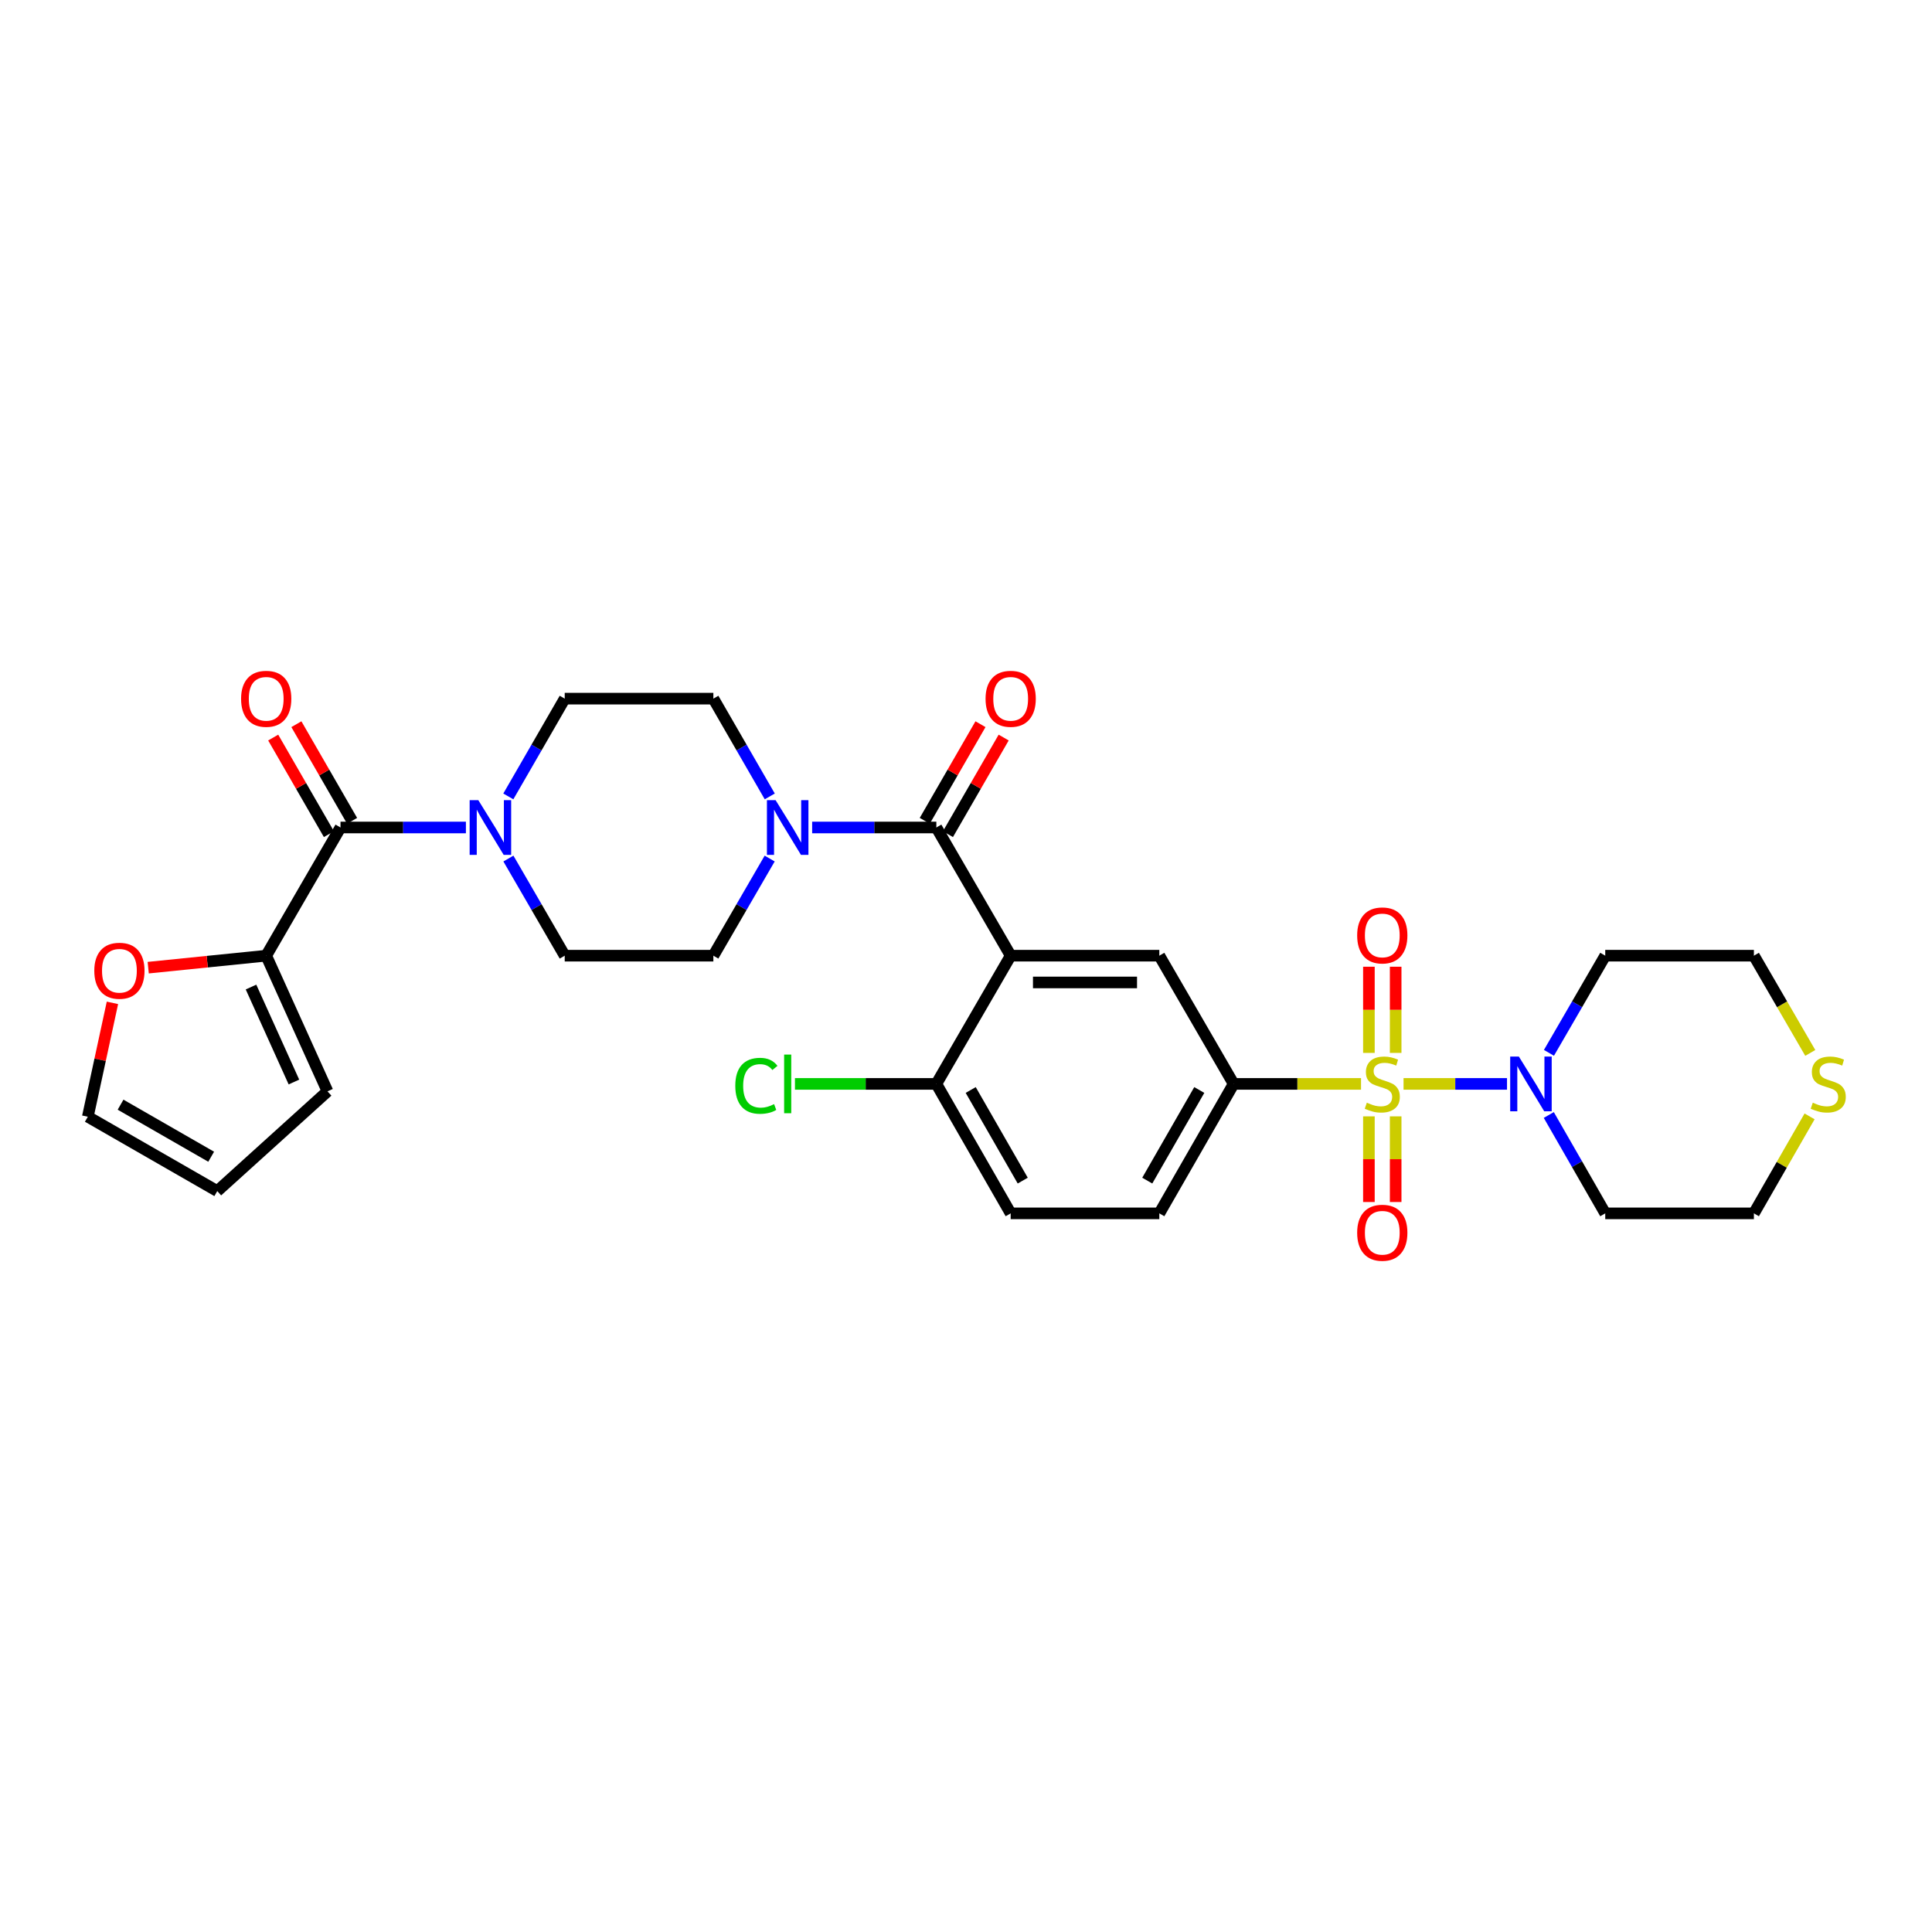 <?xml version='1.0' encoding='iso-8859-1'?>
<svg version='1.1' baseProfile='full'
              xmlns='http://www.w3.org/2000/svg'
                      xmlns:rdkit='http://www.rdkit.org/xml'
                      xmlns:xlink='http://www.w3.org/1999/xlink'
                  xml:space='preserve'
width='1000px' height='1000px' viewBox='0 0 1000 1000'>
<!-- END OF HEADER -->
<rect style='opacity:1.0;fill:#FFFFFF;stroke:none' width='1000' height='1000' x='0' y='0'> </rect>
<path class='bond-2' d='M 726.472,561.027 L 753.25,561.027' style='fill:none;fill-rule:evenodd;stroke:#CCCC00;stroke-width:6px;stroke-linecap:butt;stroke-linejoin:miter;stroke-opacity:1' />
<path class='bond-2' d='M 753.25,561.027 L 780.028,561.027' style='fill:none;fill-rule:evenodd;stroke:#0000FF;stroke-width:6px;stroke-linecap:butt;stroke-linejoin:miter;stroke-opacity:1' />
<path class='bond-3' d='M 704.465,561.027 L 671.496,561.027' style='fill:none;fill-rule:evenodd;stroke:#CCCC00;stroke-width:6px;stroke-linecap:butt;stroke-linejoin:miter;stroke-opacity:1' />
<path class='bond-3' d='M 671.496,561.027 L 638.527,561.027' style='fill:none;fill-rule:evenodd;stroke:#000000;stroke-width:6px;stroke-linecap:butt;stroke-linejoin:miter;stroke-opacity:1' />
<path class='bond-9' d='M 708.542,577.83 L 708.542,599.995' style='fill:none;fill-rule:evenodd;stroke:#CCCC00;stroke-width:6px;stroke-linecap:butt;stroke-linejoin:miter;stroke-opacity:1' />
<path class='bond-9' d='M 708.542,599.995 L 708.542,622.159' style='fill:none;fill-rule:evenodd;stroke:#FF0000;stroke-width:6px;stroke-linecap:butt;stroke-linejoin:miter;stroke-opacity:1' />
<path class='bond-9' d='M 722.394,577.83 L 722.394,599.995' style='fill:none;fill-rule:evenodd;stroke:#CCCC00;stroke-width:6px;stroke-linecap:butt;stroke-linejoin:miter;stroke-opacity:1' />
<path class='bond-9' d='M 722.394,599.995 L 722.394,622.159' style='fill:none;fill-rule:evenodd;stroke:#FF0000;stroke-width:6px;stroke-linecap:butt;stroke-linejoin:miter;stroke-opacity:1' />
<path class='bond-10' d='M 722.394,544.983 L 722.394,522.679' style='fill:none;fill-rule:evenodd;stroke:#CCCC00;stroke-width:6px;stroke-linecap:butt;stroke-linejoin:miter;stroke-opacity:1' />
<path class='bond-10' d='M 722.394,522.679 L 722.394,500.375' style='fill:none;fill-rule:evenodd;stroke:#FF0000;stroke-width:6px;stroke-linecap:butt;stroke-linejoin:miter;stroke-opacity:1' />
<path class='bond-10' d='M 708.542,544.983 L 708.542,522.679' style='fill:none;fill-rule:evenodd;stroke:#CCCC00;stroke-width:6px;stroke-linecap:butt;stroke-linejoin:miter;stroke-opacity:1' />
<path class='bond-10' d='M 708.542,522.679 L 708.542,500.375' style='fill:none;fill-rule:evenodd;stroke:#FF0000;stroke-width:6px;stroke-linecap:butt;stroke-linejoin:miter;stroke-opacity:1' />
<path class='bond-0' d='M 523.123,494.659 L 600.064,494.659' style='fill:none;fill-rule:evenodd;stroke:#000000;stroke-width:6px;stroke-linecap:butt;stroke-linejoin:miter;stroke-opacity:1' />
<path class='bond-0' d='M 534.665,508.511 L 588.523,508.511' style='fill:none;fill-rule:evenodd;stroke:#000000;stroke-width:6px;stroke-linecap:butt;stroke-linejoin:miter;stroke-opacity:1' />
<path class='bond-1' d='M 523.123,494.659 L 484.653,428.307' style='fill:none;fill-rule:evenodd;stroke:#000000;stroke-width:6px;stroke-linecap:butt;stroke-linejoin:miter;stroke-opacity:1' />
<path class='bond-31' d='M 523.123,494.659 L 484.653,561.027' style='fill:none;fill-rule:evenodd;stroke:#000000;stroke-width:6px;stroke-linecap:butt;stroke-linejoin:miter;stroke-opacity:1' />
<path class='bond-5' d='M 484.653,428.307 L 452.51,428.307' style='fill:none;fill-rule:evenodd;stroke:#000000;stroke-width:6px;stroke-linecap:butt;stroke-linejoin:miter;stroke-opacity:1' />
<path class='bond-5' d='M 452.51,428.307 L 420.368,428.307' style='fill:none;fill-rule:evenodd;stroke:#0000FF;stroke-width:6px;stroke-linecap:butt;stroke-linejoin:miter;stroke-opacity:1' />
<path class='bond-13' d='M 490.652,431.768 L 505.075,406.765' style='fill:none;fill-rule:evenodd;stroke:#000000;stroke-width:6px;stroke-linecap:butt;stroke-linejoin:miter;stroke-opacity:1' />
<path class='bond-13' d='M 505.075,406.765 L 519.498,381.763' style='fill:none;fill-rule:evenodd;stroke:#FF0000;stroke-width:6px;stroke-linecap:butt;stroke-linejoin:miter;stroke-opacity:1' />
<path class='bond-13' d='M 478.653,424.847 L 493.076,399.844' style='fill:none;fill-rule:evenodd;stroke:#000000;stroke-width:6px;stroke-linecap:butt;stroke-linejoin:miter;stroke-opacity:1' />
<path class='bond-13' d='M 493.076,399.844 L 507.499,374.841' style='fill:none;fill-rule:evenodd;stroke:#FF0000;stroke-width:6px;stroke-linecap:butt;stroke-linejoin:miter;stroke-opacity:1' />
<path class='bond-25' d='M 801.652,577.118 L 816.262,602.575' style='fill:none;fill-rule:evenodd;stroke:#0000FF;stroke-width:6px;stroke-linecap:butt;stroke-linejoin:miter;stroke-opacity:1' />
<path class='bond-25' d='M 816.262,602.575 L 830.872,628.033' style='fill:none;fill-rule:evenodd;stroke:#000000;stroke-width:6px;stroke-linecap:butt;stroke-linejoin:miter;stroke-opacity:1' />
<path class='bond-26' d='M 801.733,544.949 L 816.303,519.804' style='fill:none;fill-rule:evenodd;stroke:#0000FF;stroke-width:6px;stroke-linecap:butt;stroke-linejoin:miter;stroke-opacity:1' />
<path class='bond-26' d='M 816.303,519.804 L 830.872,494.659' style='fill:none;fill-rule:evenodd;stroke:#000000;stroke-width:6px;stroke-linecap:butt;stroke-linejoin:miter;stroke-opacity:1' />
<path class='bond-7' d='M 638.527,561.027 L 600.064,494.659' style='fill:none;fill-rule:evenodd;stroke:#000000;stroke-width:6px;stroke-linecap:butt;stroke-linejoin:miter;stroke-opacity:1' />
<path class='bond-20' d='M 638.527,561.027 L 600.064,628.033' style='fill:none;fill-rule:evenodd;stroke:#000000;stroke-width:6px;stroke-linecap:butt;stroke-linejoin:miter;stroke-opacity:1' />
<path class='bond-20' d='M 620.744,564.181 L 593.82,611.086' style='fill:none;fill-rule:evenodd;stroke:#000000;stroke-width:6px;stroke-linecap:butt;stroke-linejoin:miter;stroke-opacity:1' />
<path class='bond-4' d='M 176.242,428.307 L 208.696,428.307' style='fill:none;fill-rule:evenodd;stroke:#000000;stroke-width:6px;stroke-linecap:butt;stroke-linejoin:miter;stroke-opacity:1' />
<path class='bond-4' d='M 208.696,428.307 L 241.15,428.307' style='fill:none;fill-rule:evenodd;stroke:#0000FF;stroke-width:6px;stroke-linecap:butt;stroke-linejoin:miter;stroke-opacity:1' />
<path class='bond-8' d='M 176.242,428.307 L 137.787,494.659' style='fill:none;fill-rule:evenodd;stroke:#000000;stroke-width:6px;stroke-linecap:butt;stroke-linejoin:miter;stroke-opacity:1' />
<path class='bond-18' d='M 182.242,424.848 L 167.825,399.845' style='fill:none;fill-rule:evenodd;stroke:#000000;stroke-width:6px;stroke-linecap:butt;stroke-linejoin:miter;stroke-opacity:1' />
<path class='bond-18' d='M 167.825,399.845 L 153.408,374.842' style='fill:none;fill-rule:evenodd;stroke:#FF0000;stroke-width:6px;stroke-linecap:butt;stroke-linejoin:miter;stroke-opacity:1' />
<path class='bond-18' d='M 170.242,431.767 L 155.825,406.764' style='fill:none;fill-rule:evenodd;stroke:#000000;stroke-width:6px;stroke-linecap:butt;stroke-linejoin:miter;stroke-opacity:1' />
<path class='bond-18' d='M 155.825,406.764 L 141.408,381.761' style='fill:none;fill-rule:evenodd;stroke:#FF0000;stroke-width:6px;stroke-linecap:butt;stroke-linejoin:miter;stroke-opacity:1' />
<path class='bond-14' d='M 398.382,444.385 L 383.808,469.522' style='fill:none;fill-rule:evenodd;stroke:#0000FF;stroke-width:6px;stroke-linecap:butt;stroke-linejoin:miter;stroke-opacity:1' />
<path class='bond-14' d='M 383.808,469.522 L 369.233,494.659' style='fill:none;fill-rule:evenodd;stroke:#000000;stroke-width:6px;stroke-linecap:butt;stroke-linejoin:miter;stroke-opacity:1' />
<path class='bond-15' d='M 398.426,412.223 L 383.83,386.92' style='fill:none;fill-rule:evenodd;stroke:#0000FF;stroke-width:6px;stroke-linecap:butt;stroke-linejoin:miter;stroke-opacity:1' />
<path class='bond-15' d='M 383.83,386.92 L 369.233,361.617' style='fill:none;fill-rule:evenodd;stroke:#000000;stroke-width:6px;stroke-linecap:butt;stroke-linejoin:miter;stroke-opacity:1' />
<path class='bond-6' d='M 263.108,412.223 L 277.704,386.92' style='fill:none;fill-rule:evenodd;stroke:#0000FF;stroke-width:6px;stroke-linecap:butt;stroke-linejoin:miter;stroke-opacity:1' />
<path class='bond-6' d='M 277.704,386.92 L 292.3,361.617' style='fill:none;fill-rule:evenodd;stroke:#000000;stroke-width:6px;stroke-linecap:butt;stroke-linejoin:miter;stroke-opacity:1' />
<path class='bond-32' d='M 263.151,444.385 L 277.726,469.522' style='fill:none;fill-rule:evenodd;stroke:#0000FF;stroke-width:6px;stroke-linecap:butt;stroke-linejoin:miter;stroke-opacity:1' />
<path class='bond-32' d='M 277.726,469.522 L 292.3,494.659' style='fill:none;fill-rule:evenodd;stroke:#000000;stroke-width:6px;stroke-linecap:butt;stroke-linejoin:miter;stroke-opacity:1' />
<path class='bond-12' d='M 137.787,494.659 L 107.252,497.761' style='fill:none;fill-rule:evenodd;stroke:#000000;stroke-width:6px;stroke-linecap:butt;stroke-linejoin:miter;stroke-opacity:1' />
<path class='bond-12' d='M 107.252,497.761 L 76.717,500.863' style='fill:none;fill-rule:evenodd;stroke:#FF0000;stroke-width:6px;stroke-linecap:butt;stroke-linejoin:miter;stroke-opacity:1' />
<path class='bond-19' d='M 137.787,494.659 L 169.516,564.882' style='fill:none;fill-rule:evenodd;stroke:#000000;stroke-width:6px;stroke-linecap:butt;stroke-linejoin:miter;stroke-opacity:1' />
<path class='bond-19' d='M 129.923,510.896 L 152.133,560.052' style='fill:none;fill-rule:evenodd;stroke:#000000;stroke-width:6px;stroke-linecap:butt;stroke-linejoin:miter;stroke-opacity:1' />
<path class='bond-11' d='M 484.653,561.027 L 523.123,628.033' style='fill:none;fill-rule:evenodd;stroke:#000000;stroke-width:6px;stroke-linecap:butt;stroke-linejoin:miter;stroke-opacity:1' />
<path class='bond-11' d='M 502.436,564.18 L 529.366,611.085' style='fill:none;fill-rule:evenodd;stroke:#000000;stroke-width:6px;stroke-linecap:butt;stroke-linejoin:miter;stroke-opacity:1' />
<path class='bond-27' d='M 484.653,561.027 L 448.06,561.027' style='fill:none;fill-rule:evenodd;stroke:#000000;stroke-width:6px;stroke-linecap:butt;stroke-linejoin:miter;stroke-opacity:1' />
<path class='bond-27' d='M 448.06,561.027 L 411.468,561.027' style='fill:none;fill-rule:evenodd;stroke:#00CC00;stroke-width:6px;stroke-linecap:butt;stroke-linejoin:miter;stroke-opacity:1' />
<path class='bond-22' d='M 58.199,519.073 L 51.827,548.546' style='fill:none;fill-rule:evenodd;stroke:#FF0000;stroke-width:6px;stroke-linecap:butt;stroke-linejoin:miter;stroke-opacity:1' />
<path class='bond-22' d='M 51.827,548.546 L 45.455,578.019' style='fill:none;fill-rule:evenodd;stroke:#000000;stroke-width:6px;stroke-linecap:butt;stroke-linejoin:miter;stroke-opacity:1' />
<path class='bond-17' d='M 369.233,494.659 L 292.3,494.659' style='fill:none;fill-rule:evenodd;stroke:#000000;stroke-width:6px;stroke-linecap:butt;stroke-linejoin:miter;stroke-opacity:1' />
<path class='bond-16' d='M 369.233,361.617 L 292.3,361.617' style='fill:none;fill-rule:evenodd;stroke:#000000;stroke-width:6px;stroke-linecap:butt;stroke-linejoin:miter;stroke-opacity:1' />
<path class='bond-23' d='M 169.516,564.882 L 112.453,616.505' style='fill:none;fill-rule:evenodd;stroke:#000000;stroke-width:6px;stroke-linecap:butt;stroke-linejoin:miter;stroke-opacity:1' />
<path class='bond-24' d='M 600.064,628.033 L 523.123,628.033' style='fill:none;fill-rule:evenodd;stroke:#000000;stroke-width:6px;stroke-linecap:butt;stroke-linejoin:miter;stroke-opacity:1' />
<path class='bond-21' d='M 936.993,544.989 L 922.403,519.824' style='fill:none;fill-rule:evenodd;stroke:#CCCC00;stroke-width:6px;stroke-linecap:butt;stroke-linejoin:miter;stroke-opacity:1' />
<path class='bond-21' d='M 922.403,519.824 L 907.813,494.659' style='fill:none;fill-rule:evenodd;stroke:#000000;stroke-width:6px;stroke-linecap:butt;stroke-linejoin:miter;stroke-opacity:1' />
<path class='bond-30' d='M 936.637,577.838 L 922.225,602.935' style='fill:none;fill-rule:evenodd;stroke:#CCCC00;stroke-width:6px;stroke-linecap:butt;stroke-linejoin:miter;stroke-opacity:1' />
<path class='bond-30' d='M 922.225,602.935 L 907.813,628.033' style='fill:none;fill-rule:evenodd;stroke:#000000;stroke-width:6px;stroke-linecap:butt;stroke-linejoin:miter;stroke-opacity:1' />
<path class='bond-33' d='M 45.455,578.019 L 112.453,616.505' style='fill:none;fill-rule:evenodd;stroke:#000000;stroke-width:6px;stroke-linecap:butt;stroke-linejoin:miter;stroke-opacity:1' />
<path class='bond-33' d='M 62.404,571.78 L 109.303,598.72' style='fill:none;fill-rule:evenodd;stroke:#000000;stroke-width:6px;stroke-linecap:butt;stroke-linejoin:miter;stroke-opacity:1' />
<path class='bond-28' d='M 830.872,628.033 L 907.813,628.033' style='fill:none;fill-rule:evenodd;stroke:#000000;stroke-width:6px;stroke-linecap:butt;stroke-linejoin:miter;stroke-opacity:1' />
<path class='bond-29' d='M 830.872,494.659 L 907.813,494.659' style='fill:none;fill-rule:evenodd;stroke:#000000;stroke-width:6px;stroke-linecap:butt;stroke-linejoin:miter;stroke-opacity:1' />
<path  class='atom-0' d='M 707.468 570.747
Q 707.788 570.867, 709.108 571.427
Q 710.428 571.987, 711.868 572.347
Q 713.348 572.667, 714.788 572.667
Q 717.468 572.667, 719.028 571.387
Q 720.588 570.067, 720.588 567.787
Q 720.588 566.227, 719.788 565.267
Q 719.028 564.307, 717.828 563.787
Q 716.628 563.267, 714.628 562.667
Q 712.108 561.907, 710.588 561.187
Q 709.108 560.467, 708.028 558.947
Q 706.988 557.427, 706.988 554.867
Q 706.988 551.307, 709.388 549.107
Q 711.828 546.907, 716.628 546.907
Q 719.908 546.907, 723.628 548.467
L 722.708 551.547
Q 719.308 550.147, 716.748 550.147
Q 713.988 550.147, 712.468 551.307
Q 710.948 552.427, 710.988 554.387
Q 710.988 555.907, 711.748 556.827
Q 712.548 557.747, 713.668 558.267
Q 714.828 558.787, 716.748 559.387
Q 719.308 560.187, 720.828 560.987
Q 722.348 561.787, 723.428 563.427
Q 724.548 565.027, 724.548 567.787
Q 724.548 571.707, 721.908 573.827
Q 719.308 575.907, 714.948 575.907
Q 712.428 575.907, 710.508 575.347
Q 708.628 574.827, 706.388 573.907
L 707.468 570.747
' fill='#CCCC00'/>
<path  class='atom-3' d='M 786.157 546.867
L 795.437 561.867
Q 796.357 563.347, 797.837 566.027
Q 799.317 568.707, 799.397 568.867
L 799.397 546.867
L 803.157 546.867
L 803.157 575.187
L 799.277 575.187
L 789.317 558.787
Q 788.157 556.867, 786.917 554.667
Q 785.717 552.467, 785.357 551.787
L 785.357 575.187
L 781.677 575.187
L 781.677 546.867
L 786.157 546.867
' fill='#0000FF'/>
<path  class='atom-6' d='M 401.444 414.147
L 410.724 429.147
Q 411.644 430.627, 413.124 433.307
Q 414.604 435.987, 414.684 436.147
L 414.684 414.147
L 418.444 414.147
L 418.444 442.467
L 414.564 442.467
L 404.604 426.067
Q 403.444 424.147, 402.204 421.947
Q 401.004 419.747, 400.644 419.067
L 400.644 442.467
L 396.964 442.467
L 396.964 414.147
L 401.444 414.147
' fill='#0000FF'/>
<path  class='atom-7' d='M 247.57 414.147
L 256.85 429.147
Q 257.77 430.627, 259.25 433.307
Q 260.73 435.987, 260.81 436.147
L 260.81 414.147
L 264.57 414.147
L 264.57 442.467
L 260.69 442.467
L 250.73 426.067
Q 249.57 424.147, 248.33 421.947
Q 247.13 419.747, 246.77 419.067
L 246.77 442.467
L 243.09 442.467
L 243.09 414.147
L 247.57 414.147
' fill='#0000FF'/>
<path  class='atom-10' d='M 702.468 638.063
Q 702.468 631.263, 705.828 627.463
Q 709.188 623.663, 715.468 623.663
Q 721.748 623.663, 725.108 627.463
Q 728.468 631.263, 728.468 638.063
Q 728.468 644.943, 725.068 648.863
Q 721.668 652.743, 715.468 652.743
Q 709.228 652.743, 705.828 648.863
Q 702.468 644.983, 702.468 638.063
M 715.468 649.543
Q 719.788 649.543, 722.108 646.663
Q 724.468 643.743, 724.468 638.063
Q 724.468 632.503, 722.108 629.703
Q 719.788 626.863, 715.468 626.863
Q 711.148 626.863, 708.788 629.663
Q 706.468 632.463, 706.468 638.063
Q 706.468 643.783, 708.788 646.663
Q 711.148 649.543, 715.468 649.543
' fill='#FF0000'/>
<path  class='atom-11' d='M 702.468 484.173
Q 702.468 477.373, 705.828 473.573
Q 709.188 469.773, 715.468 469.773
Q 721.748 469.773, 725.108 473.573
Q 728.468 477.373, 728.468 484.173
Q 728.468 491.053, 725.068 494.973
Q 721.668 498.853, 715.468 498.853
Q 709.228 498.853, 705.828 494.973
Q 702.468 491.093, 702.468 484.173
M 715.468 495.653
Q 719.788 495.653, 722.108 492.773
Q 724.468 489.853, 724.468 484.173
Q 724.468 478.613, 722.108 475.813
Q 719.788 472.973, 715.468 472.973
Q 711.148 472.973, 708.788 475.773
Q 706.468 478.573, 706.468 484.173
Q 706.468 489.893, 708.788 492.773
Q 711.148 495.653, 715.468 495.653
' fill='#FF0000'/>
<path  class='atom-13' d='M 48.808 502.458
Q 48.808 495.658, 52.168 491.858
Q 55.528 488.058, 61.808 488.058
Q 68.088 488.058, 71.448 491.858
Q 74.808 495.658, 74.808 502.458
Q 74.808 509.338, 71.408 513.258
Q 68.008 517.138, 61.808 517.138
Q 55.568 517.138, 52.168 513.258
Q 48.808 509.378, 48.808 502.458
M 61.808 513.938
Q 66.128 513.938, 68.448 511.058
Q 70.808 508.138, 70.808 502.458
Q 70.808 496.898, 68.448 494.098
Q 66.128 491.258, 61.808 491.258
Q 57.488 491.258, 55.128 494.058
Q 52.808 496.858, 52.808 502.458
Q 52.808 508.178, 55.128 511.058
Q 57.488 513.938, 61.808 513.938
' fill='#FF0000'/>
<path  class='atom-14' d='M 510.123 361.697
Q 510.123 354.897, 513.483 351.097
Q 516.843 347.297, 523.123 347.297
Q 529.403 347.297, 532.763 351.097
Q 536.123 354.897, 536.123 361.697
Q 536.123 368.577, 532.723 372.497
Q 529.323 376.377, 523.123 376.377
Q 516.883 376.377, 513.483 372.497
Q 510.123 368.617, 510.123 361.697
M 523.123 373.177
Q 527.443 373.177, 529.763 370.297
Q 532.123 367.377, 532.123 361.697
Q 532.123 356.137, 529.763 353.337
Q 527.443 350.497, 523.123 350.497
Q 518.803 350.497, 516.443 353.297
Q 514.123 356.097, 514.123 361.697
Q 514.123 367.417, 516.443 370.297
Q 518.803 373.177, 523.123 373.177
' fill='#FF0000'/>
<path  class='atom-19' d='M 124.787 361.697
Q 124.787 354.897, 128.147 351.097
Q 131.507 347.297, 137.787 347.297
Q 144.067 347.297, 147.427 351.097
Q 150.787 354.897, 150.787 361.697
Q 150.787 368.577, 147.387 372.497
Q 143.987 376.377, 137.787 376.377
Q 131.547 376.377, 128.147 372.497
Q 124.787 368.617, 124.787 361.697
M 137.787 373.177
Q 142.107 373.177, 144.427 370.297
Q 146.787 367.377, 146.787 361.697
Q 146.787 356.137, 144.427 353.337
Q 142.107 350.497, 137.787 350.497
Q 133.467 350.497, 131.107 353.297
Q 128.787 356.097, 128.787 361.697
Q 128.787 367.417, 131.107 370.297
Q 133.467 373.177, 137.787 373.177
' fill='#FF0000'/>
<path  class='atom-22' d='M 938.292 570.747
Q 938.612 570.867, 939.932 571.427
Q 941.252 571.987, 942.692 572.347
Q 944.172 572.667, 945.612 572.667
Q 948.292 572.667, 949.852 571.387
Q 951.412 570.067, 951.412 567.787
Q 951.412 566.227, 950.612 565.267
Q 949.852 564.307, 948.652 563.787
Q 947.452 563.267, 945.452 562.667
Q 942.932 561.907, 941.412 561.187
Q 939.932 560.467, 938.852 558.947
Q 937.812 557.427, 937.812 554.867
Q 937.812 551.307, 940.212 549.107
Q 942.652 546.907, 947.452 546.907
Q 950.732 546.907, 954.452 548.467
L 953.532 551.547
Q 950.132 550.147, 947.572 550.147
Q 944.812 550.147, 943.292 551.307
Q 941.772 552.427, 941.812 554.387
Q 941.812 555.907, 942.572 556.827
Q 943.372 557.747, 944.492 558.267
Q 945.652 558.787, 947.572 559.387
Q 950.132 560.187, 951.652 560.987
Q 953.172 561.787, 954.252 563.427
Q 955.372 565.027, 955.372 567.787
Q 955.372 571.707, 952.732 573.827
Q 950.132 575.907, 945.772 575.907
Q 943.252 575.907, 941.332 575.347
Q 939.452 574.827, 937.212 573.907
L 938.292 570.747
' fill='#CCCC00'/>
<path  class='atom-28' d='M 380.584 562.007
Q 380.584 554.967, 383.864 551.287
Q 387.184 547.567, 393.464 547.567
Q 399.304 547.567, 402.424 551.687
L 399.784 553.847
Q 397.504 550.847, 393.464 550.847
Q 389.184 550.847, 386.904 553.727
Q 384.664 556.567, 384.664 562.007
Q 384.664 567.607, 386.984 570.487
Q 389.344 573.367, 393.904 573.367
Q 397.024 573.367, 400.664 571.487
L 401.784 574.487
Q 400.304 575.447, 398.064 576.007
Q 395.824 576.567, 393.344 576.567
Q 387.184 576.567, 383.864 572.807
Q 380.584 569.047, 380.584 562.007
' fill='#00CC00'/>
<path  class='atom-28' d='M 405.864 545.847
L 409.544 545.847
L 409.544 576.207
L 405.864 576.207
L 405.864 545.847
' fill='#00CC00'/>
</svg>
